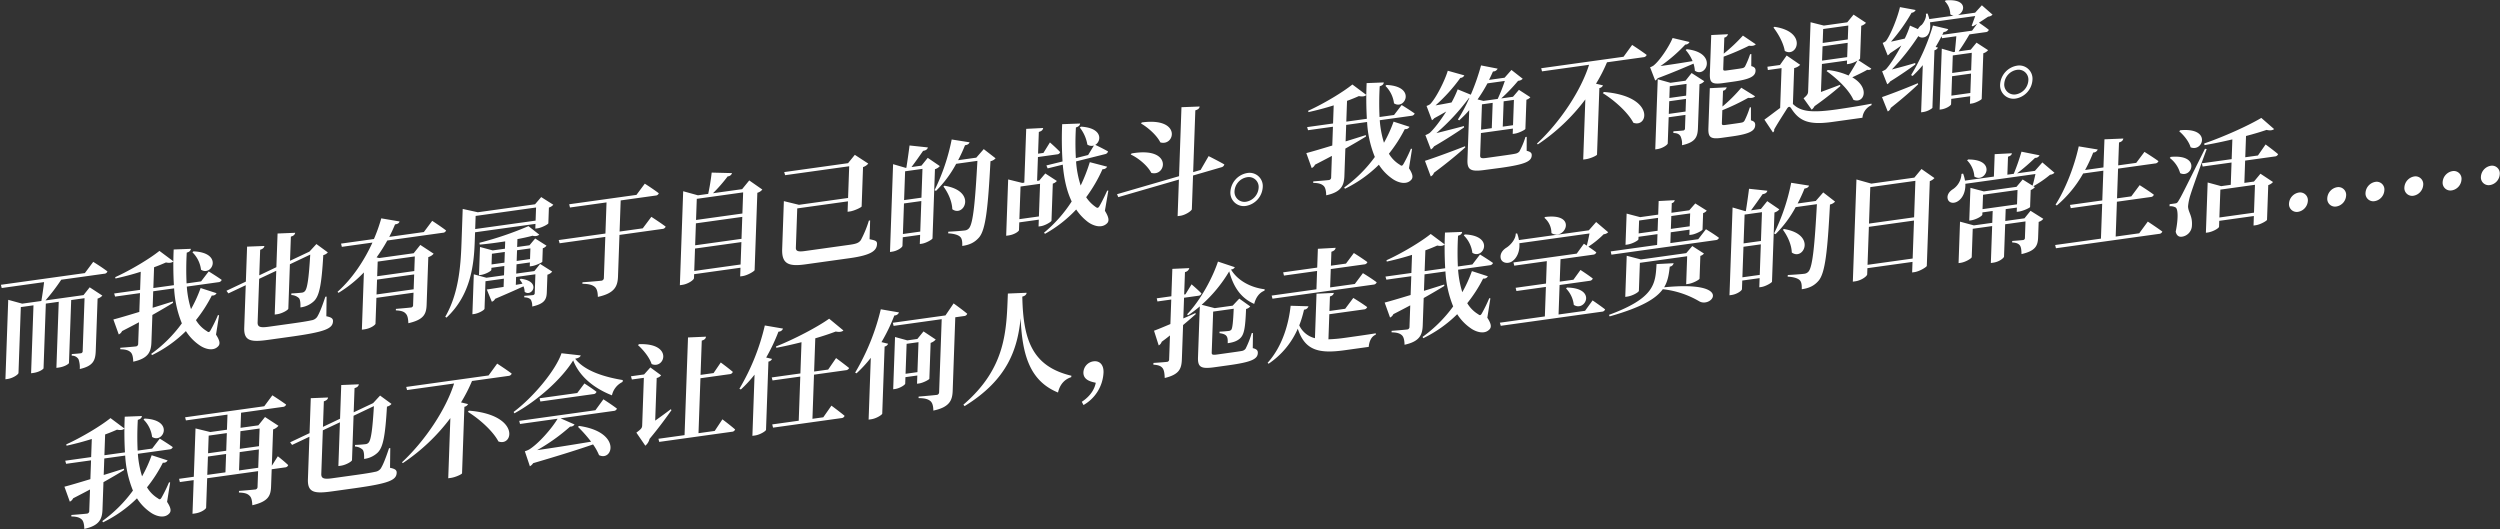 <svg id="SC" xmlns="http://www.w3.org/2000/svg" width="1223" height="259" viewBox="0 0 1223 259">
  <rect x="0" y="0" width="1223" height="259" fill="#333333" stroke="none"/>
  <defs>
    <style>
      .cls-1 {
        fill: #fff;
        fill-rule: evenodd;
      }
    </style>
  </defs>
  <g id="_21" data-name="21">
    <path id="而我也有属于自己的战斗_我绝不能退缩_" data-name="而我也有属于自己的战斗。我绝不能退缩。" class="cls-1" d="M41.513,133.591L0.448,139.318,0.837,140.9l20.728-2.891c-0.328,2.986-.9,6.628-1.327,9.231l-9.386,1.309-6.828-1.874L2.652,185.543l1.006-.14c2.682-.374,5.36-2.218,5.386-2.957l1.137-32.216,6.2-.865L15.209,182.6l1.062-.148c3.129-.436,5.017-1.943,5.029-2.284l1.117-31.649,6.313-.88-1.141,32.33,1.117-.156c3.129-.436,5.015-1.887,5.027-2.227l1.087-30.8,6.537-.912-0.911,25.8a1.035,1.035,0,0,1-1.042,1.163c-1.006.14-4.294,0.372-4.294,0.372l-0.028.8a3.654,3.654,0,0,1,3.33,1.741,12.135,12.135,0,0,1,.61,4.777c6.669-1.5,7.657-4.291,7.821-8.95l0.9-25.512a4.9,4.9,0,0,0,2.331-1.455l-6.195-4.055-3.026,3.814-18.6,2.595a96.355,96.355,0,0,0,7.7-10.12l21.007-2.93a1.669,1.669,0,0,0,1.6-1.127c-2.6-2.012-6.951-4.685-6.951-4.685ZM94.14,123.424a14.41,14.41,0,0,1,4.2,8.517c5.325,3.5,11.136-8.338-3.686-8.984Zm13.034,30.806-0.553-.093a69.753,69.753,0,0,1-3.6,7.4c-0.593,1.044-.986,1.155-1.8.476A15.641,15.641,0,0,1,95.86,156.6a68.7,68.7,0,0,0,7.764-12.051,2.187,2.187,0,0,0,2.318-1.115l-7.8-2.53a66.559,66.559,0,0,1-4.7,10.324,48.311,48.311,0,0,1-2.057-11.021l15.476-2.159a1.769,1.769,0,0,0,1.6-1.127c-2.44-1.752-6.359-4.145-6.359-4.145l-3.73,4.874-7.1.989a146.376,146.376,0,0,1,.087-15.051c1.459-.373,1.93-1.117,2.012-1.864l-8.406.324a173.558,173.558,0,0,0,.107,17.456l-10.057,1.4,0.359-10.171c2.139-.75,4.115-1.591,5.809-2.337,1.766,0.376,3,.148,3.634-0.563l-6.825-5.1c-4.636,3.757-14.065,9.425-21.636,12.856l0.144,0.658c4.035-.9,8.3-2,12.348-3.305l-0.313,8.864-12.683,1.768,0.447,1.521,12.18-1.7-0.325,9.2c-5.563,1.681-10.171,3.058-12.695,3.693l2.633,7.322a3.264,3.264,0,0,0,1.615-1.638c3-1.55,5.719-2.946,8.269-4.32L67.6,168.117a1.265,1.265,0,0,1-1.271,1.365c-1.341.187-7.473,0.646-7.473,0.646l-0.026.739c3,0.033,4.258.65,5.172,1.54,0.8,0.849,1.137,2.442,1.174,4.529,7.507-1.612,8.736-4.95,8.9-9.5l0.471-13.352c4.085-2.323,7.433-4.26,10.105-5.933l-0.088-.666c-3.372,1.036-6.691,2.12-9.894,3.076l0.285-8.068,10.224-1.426a52.532,52.532,0,0,0,3.788,17.112,65.957,65.957,0,0,1-14.982,14.924l0.367,0.627a62.306,62.306,0,0,0,16.593-11.756,23.883,23.883,0,0,0,6.541,6.833c2.547,1.85,6.943,3.329,9.38.445,0.872-1.083.7-2.643-1.195-5.544Zm52.6-9.145-0.615.086c-1.866,5.631-3.076,8.4-4.076,9.954a4.146,4.146,0,0,1-2.78,1.575c-1.794.42-5.148,0.944-9.338,1.528l-11.621,1.621c-4.135.577-5.4,0.074-5.315-2.2l0.75-21.25,8.367-3.937-0.756,21.42,1.173-.163c2.57-.359,5.468-2.12,5.49-2.745l0.766-21.7,9.951-4.723c-0.672,11.175-1.363,16.586-2.633,17.894a2.282,2.282,0,0,1-1.582.73c-1.006.14-3.514,0.32-5.016,0.36l-0.028.8a5.715,5.715,0,0,1,3.78,1.564c0.585,0.767.75,2.383,0.676,4.486a11.612,11.612,0,0,0,6.555-3.007c2.76-2.59,3.793-8.218,4.634-22.583a3.917,3.917,0,0,0,2.215-1.327l-5.583-4.084-3.41,3.7-9.5,4.491,0.417-11.819c1.517-.437,1.928-1.06,2.124-1.879l-8.63.356L135.2,130.7l-8.369,3.994,0.441-12.5c1.405-.422,1.986-1.125,2.068-1.871l-8.463.332-0.6,17.1-9.5,4.491,0.956,1.281,8.481-4.01-0.735,20.8c-0.236,6.7,3.419,7.1,11.911,5.915l10.839-1.512c16.873-2.353,20.543-3.939,20.671-7.576,0.047-1.307-.765-1.928-3.249-2.43Zm43.149-19.644-0.253,7.159-18.158,2.533,0.253-7.159Zm-18.726,18.612,0.257-7.272,18.158-2.533-0.257,7.273Zm23.15-30.537-16.929,2.361c1.074-2.072,2.036-4.128,2.828-6.1,1.509-.21,2.028-0.735,2.219-1.44l-8.952-1.522a79.614,79.614,0,0,1-3.582,10.112l-16.091,2.244,0.389,1.585,14.973-2.088c-3.916,8.575-9.62,17.4-17.084,24.094l0.483,0.5a61.517,61.517,0,0,0,12.417-9.987l-0.989,28.012,1.229-.171c3.3-.46,5.418-2.283,5.434-2.737l0.447-12.671,18.158-2.532-0.211,5.966a1.145,1.145,0,0,1-1.213,1.3c-1.285.179-7.195,0.664-7.195,0.664l-0.026.739c2.831,0.114,4.09.673,4.89,1.636,0.858,0.9,1.137,2.442,1.226,4.635,7.678-1.75,8.778-4.561,8.939-9.106l0.82-23.239a5.251,5.251,0,0,0,2.616-1.665l-6.52-4.293-3.257,4.073-16.873,2.353-1.267-.332a79.4,79.4,0,0,0,5.24-8.25l27.153-3.787a1.669,1.669,0,0,0,1.6-1.128c-2.543-1.963-6.783-4.707-6.783-4.707Zm54.893-12.009-0.227,6.42-29.555,4.123,0.226-6.421Zm-0.283,8.011-0.082,2.33,1.117-.156c2.068-.288,5.187-2.024,5.257-2.429l0.272-7.727a4.445,4.445,0,0,0,2.162-1.376l-5.928-3.753-3.016,3.53-27.991,3.9-7.392-1.626-0.594,16.818c-0.405,11.478-1.425,24.624-7.94,35.936l0.6,0.425c12.129-11.3,13.443-26.469,13.826-37.322l0.157-4.432ZM240.46,129.365l0.184-5.228,6.314-.88-0.185,5.227Zm19.013-7.854-0.185,5.228-6.537.911,0.185-5.227Zm4.735,7.595-2.792,3.5-8.883,1.239,0.16-4.546,6.537-.911-0.068,1.931,1.061-.148c1.9-.265,5.011-1.773,5.079-2.121l0.233-6.591a3.94,3.94,0,0,0,1.824-1.273l-5.547-3.523-2.786,3.329-6.034.841,0.136-3.863c2.742-.5,5.32-1.082,7.453-1.662a3.465,3.465,0,0,0,3.243-.509l-5.3-4.179a163.08,163.08,0,0,1-23.971,8.149l0.135,0.886c3.9-.319,8.261-0.926,12.453-1.568l-0.126,3.58-5.978.834-6.223-1.677-0.488,13.807,0.894-.124c2.4-.335,5.129-1.959,5.147-2.471l0.036-1.022,6.313-.881-0.16,4.546-8.605,1.2-6.167-1.685-0.69,19.546,0.838-.117c2.4-.335,5.075-2.008,5.095-2.576L237.5,137.58l9-1.255-0.142,4.034c-3.466.54-6.429,1.01-8.217,1.26l2.457,5.989A2.653,2.653,0,0,0,242.2,146.2c6.1-2.6,10.558-4.582,13.892-6.122a7.522,7.522,0,0,1,.572,2.691c3.518,2.732,8.41-5.131-1.886-6.409l-0.571.419a10.7,10.7,0,0,1,1.375,2.014l-3.245.565,0.137-3.863,9.442-1.317-0.321,9.091a0.992,0.992,0,0,1-.984,1.1c-0.95.133-4.126,0.349-4.126,0.349l-0.027.739c1.944,0.068,2.7.584,3.239,1.188a6.3,6.3,0,0,1,.661,3.3c6.108-1.361,7.019-3.523,7.141-6.989l0.3-8.58a4.368,4.368,0,0,0,2.333-1.512ZM314.439,111.7L303.1,113.279l0.538-15.228,17.1-2.384a1.684,1.684,0,0,0,1.541-1.12c-2.544-1.963-6.839-4.7-6.839-4.7l-4.086,5.489-32.908,4.59,0.389,1.585,17.879-2.493-0.538,15.228-22.851,3.187,0.445,1.578,22.348-3.117-0.706,20a1.358,1.358,0,0,1-1.385,1.437c-1.564.218-9.089,0.759-9.089,0.759l-0.026.738c3.556,0.07,5.036.655,6.115,1.579,1.024,0.931,1.411,2.574,1.442,4.831,8.347-1.786,9.694-5.31,9.861-10.026l0.716-20.284L323.99,112a1.8,1.8,0,0,0,1.653-1.135c-2.654-2-7-4.79-7-4.79Zm25.179,20.857,0.387-10.966,22.684-3.164L362.3,129.39Zm23.506-26.46-0.379,10.739L340.061,120l0.379-10.739Zm0.423-11.989-0.365,10.342L340.5,107.61l0.365-10.341Zm2.986-5.844-3.486,4.274L348.8,94.523a76.458,76.458,0,0,0,7.184-8.239,2.271,2.271,0,0,0,2.114-1.6l-9.943-.253a104.435,104.435,0,0,1-1.7,10.415l-5.028.7-7.213-1.991-1.623,45.966,1.118-.156c2.961-.413,5.757-2.442,5.787-3.3l0.068-1.931,22.683-3.164-0.15,4.261,1.117-.155c2.515-.351,5.811-2.394,5.941-2.921l1.336-37.841a4.794,4.794,0,0,0,2.446-1.585Zm59.133,19.57-0.615.086a52.57,52.57,0,0,1-3.892,9.476c-1.056,1.561-2.571,1.942-5.811,2.394L393.782,122.8c-3.129.436-4.51,0.176-4.446-1.642l0.678-19.205,24.807-3.46L414.64,103.6l1.118-.156c2.235-.311,5.687-2.037,5.757-2.442l0.68-19.262a5.445,5.445,0,0,0,2.562-1.714l-6.576-4.284-3.313,4.081L383.636,84.18l0.447,1.521,31.344-4.371-0.548,15.512-24.024,3.35-7.387-1.8-0.826,23.41c-0.255,7.216,3.029,8.68,11.242,7.535l21.9-3.055c10.672-1.488,13.142-3.755,13.255-6.937,0.052-1.477-.828-1.75-3.643-2.319Zm16.03,6.642,0.527-14.944,8.492-1.184-0.527,14.943Zm9.575-31.867-0.5,14.091-8.493,1.184,0.5-14.091Zm2.581-5.392-3.082,3.822-4.86.678c1.866-2.465,4.149-5.724,5.672-7.915,1.285-.179,2.081-0.686,2.339-1.683l-8.973-.954c-0.392,3.221-1.051,7.723-1.552,10.9l-0.336.047-6.163-1.8-1.516,42.956,1.005-.141c2.682-.374,5.079-2.121,5.1-2.86l0.148-4.2,8.493-1.184-0.159,4.489,0.95-.133c2.179-.3,5.19-2.137,5.262-2.6l1.2-33.865a4.974,4.974,0,0,0,2.388-1.52Zm27.393-4.273-3.651,4.184-8.883,1.239a72.012,72.012,0,0,0,3.371-7.311c1.285-.179,1.97-0.671,2.22-1.44l-8.736-1.382a99.667,99.667,0,0,1-8.381,24.8l0.711,0.353a55.522,55.522,0,0,0,9.863-13.249l10.392-1.449c-1.075,19.43-2.033,30.815-4.168,33.035a3.159,3.159,0,0,1-2.094,1.027c-1.452.2-5.3,0.456-7.971,0.6l-0.084.8c2.719,0.13,4.866.735,5.834,1.674,0.918,0.777,1.141,2.329,1.065,4.488,3.687-.514,6.177-1.766,8.265-4.206,3.191-3.781,4.34-14.288,5.54-37.24a4.562,4.562,0,0,0,2.5-1.422Zm-19.716,18.3c2.125,2.813,4.2,7.1,4.334,11.1,5.744,4.231,12.267-8.891-3.875-11.5Zm37.15,15.965,0.564-15.966,9.553-1.332-0.563,15.966Zm16.347-17.376a4.192,4.192,0,0,0,1.991-1.3l-5.652-3.678-2.957,3.466-1.062.148,0.411-11.648,9.387-1.309a1.553,1.553,0,0,0,1.484-1.112c-1.767-1.9-5-4.73-5-4.73l-3.184,5.137-2.626.366,0.376-10.625c1.516-.438,1.983-1.068,2.125-1.936l-8.3.422L501.089,89.34l-1.006.14-6.89-1.7-0.972,27.557,1.117-.155c3.185-.445,5.134-2.13,5.15-2.585l0.135-3.806,9.554-1.333-0.119,3.352,1.062-.148c2.179-.3,5.192-2.194,5.264-2.656ZM542.2,93.275l-0.555-.036c-1.148,2.591-2.823,5.935-3.769,7.536-0.592,1.044-1.039,1.107-1.851.485a17.345,17.345,0,0,1-4.669-4.777,72.393,72.393,0,0,0,7.99-13.723,2.3,2.3,0,0,0,2.267-1.221l-8.484-2.209a81.7,81.7,0,0,1-4.461,11.421,48.892,48.892,0,0,1-2.253-11.785L540.609,75.4a1.771,1.771,0,0,0,1.437-1.331c-2.071-1.181-5.186-2.726-6.225-3.2,3.125-1.906,3.573-8.3-7.024-8.915l-0.571.419a18.362,18.362,0,0,1,3.708,8.36,3.774,3.774,0,0,0,3.208.457l-2.832,4.635-6,1.516a132.706,132.706,0,0,1,.028-14.987c1.461-.43,1.988-1.182,2.07-1.928l-8.8.322a172.993,172.993,0,0,0,.191,18.236l-7.908,1.951,0.616,1.441,7.4-1.824c0.6,6.758,1.881,12.855,4.369,17.992a66.241,66.241,0,0,1-13.549,15.29l0.48,0.555a62.179,62.179,0,0,0,15.265-11.91,25.23,25.23,0,0,0,5.354,5.811c2.486,2.028,7.093,3.817,9.867.829,0.984-1.1.769-2.877-1.178-6ZM558.181,60.4c3.431,2.009,7.639,5.663,9.458,9.254,7.153,2.112,10.556-12.384-9.051-9.763Zm-5.039,15.177c3.829,1.784,8.2,5.414,10.079,9,7.376,2.081,10.579-13.066-9.672-9.507Zm34.2,7.555-3.651,1.075,1.067-30.228c1.516-.438,1.983-1.068,2.123-1.879l-8.907.338L576.785,86.19,546.452,95l0.616,1.441,29.658-8.6-0.631,17.9,1.341-.187c2.57-.359,5.591-2.476,5.617-3.215l0.582-16.478,13.818-4.019a1.916,1.916,0,0,0,1.5-1.4c-3-1.731-7.695-4.072-7.695-4.072Zm22.226,17.594a9.907,9.907,0,0,0,8.163-9.167,6.465,6.465,0,0,0-7.595-6.913,9.9,9.9,0,0,0-8.217,9.118A6.54,6.54,0,0,0,609.57,100.728Zm0.5-14.035a4.818,4.818,0,0,1,5.655,5.148,7.4,7.4,0,0,1-6.079,6.841,4.866,4.866,0,0,1-5.709-5.2A7.35,7.35,0,0,1,610.066,86.693Zm67.676-44.663a14.408,14.408,0,0,1,4.2,8.517c5.325,3.5,11.136-8.338-3.686-8.985Zm13.033,30.805-0.552-.093a69.807,69.807,0,0,1-3.6,7.4c-0.593,1.044-.986,1.155-1.8.477a15.648,15.648,0,0,1-5.369-5.414,68.64,68.64,0,0,0,7.764-12.051,2.188,2.188,0,0,0,2.319-1.115l-7.8-2.53a66.587,66.587,0,0,1-4.7,10.324,48.277,48.277,0,0,1-2.057-11.021l15.476-2.158a1.77,1.77,0,0,0,1.6-1.127c-2.44-1.752-6.359-4.145-6.359-4.145l-3.73,4.874-7.1.99a146.351,146.351,0,0,1,.086-15.052c1.459-.373,1.93-1.117,2.012-1.864l-8.407.324a173.789,173.789,0,0,0,.107,17.456l-10.057,1.4,0.359-10.171c2.139-.751,4.115-1.592,5.809-2.337,1.766,0.376,3,.147,3.634-0.563l-6.826-5.1c-4.635,3.756-14.064,9.425-21.635,12.855l0.143,0.658c4.035-.9,8.3-2.005,12.348-3.305l-0.313,8.864-12.683,1.769,0.447,1.521,12.18-1.7-0.325,9.2c-5.563,1.68-10.171,3.058-12.7,3.693l2.632,7.322a3.262,3.262,0,0,0,1.615-1.639c3-1.549,5.719-2.946,8.269-4.319L651.2,86.723a1.264,1.264,0,0,1-1.271,1.365c-1.341.187-7.472,0.646-7.472,0.646l-0.027.739c3,0.034,4.258.65,5.172,1.54,0.8,0.849,1.137,2.442,1.174,4.529,7.507-1.612,8.737-4.95,8.9-9.5l0.472-13.352c4.085-2.322,7.433-4.26,10.105-5.933l-0.087-.666c-3.373,1.036-6.691,2.121-9.894,3.076l0.285-8.068,10.224-1.426a52.541,52.541,0,0,0,3.788,17.112,65.955,65.955,0,0,1-14.981,14.924l0.367,0.627a62.3,62.3,0,0,0,16.593-11.756,23.88,23.88,0,0,0,6.541,6.834c2.548,1.85,6.944,3.329,9.38.445,0.873-1.083.705-2.643-1.194-5.544Zm9.151,13.48a3.017,3.017,0,0,0,1.564-1.8c7.137-5.292,12.124-9.55,15.339-12.429l-0.148-.545c-7.836,3.072-16.113,6.035-19.6,7.144Zm36.23-46.722a82.339,82.339,0,0,1-3.48,8.8l-6.984.974-2.865-.731a76.5,76.5,0,0,0,4.836-7.855Zm4.453,9.273-0.437,12.386-5.028.7,0.437-12.386Zm-15.643,2.182,5.252-.733L729.78,62.7l-5.252.732Zm21.9,15.886-0.615.086a38.458,38.458,0,0,1-2.974,7.087,3.289,3.289,0,0,1-1.928,1.06c-1.066.262-3.524,0.6-6.429,1.01l-7.71,1.075c-2.626.366-3.171,0.046-3.123-1.317l0.383-10.852L740.114,62.9l-0.092,2.614,1.061-.148c1.956-.273,5.071-1.895,5.141-2.3l0.5-14.262a4.371,4.371,0,0,0,1.934-1.231l-5.6-3.629-2.9,3.4-5.755.8a84.293,84.293,0,0,0,8.254-8.614,3.371,3.371,0,0,0,2.259-.994L739.4,34.222l-3.359,3.8-7.6,1.06c0.658-1.336,1.319-2.728,1.924-4.113a2.414,2.414,0,0,0,2.273-1.391L724.526,32a106.654,106.654,0,0,1-5.009,14.325l-6.412-2.611a52.118,52.118,0,0,1-3.006,6.412c-2.912.576-5.653,1.071-7.834,1.432A81.685,81.685,0,0,0,714.415,38.1a2.15,2.15,0,0,0,1.933-1.231l-8.092-2.264c-1.328,4.539-5.582,13.217-8.639,16.357a6.859,6.859,0,0,1-1.754.867l2.644,6.981a3.525,3.525,0,0,0,1.09-.944c2.1-1.141,4.083-2.266,5.9-3.31-2.707,4.222-5.744,8.377-8.155,10.523A10.74,10.74,0,0,1,697.3,66.1l2.7,7.03a4.493,4.493,0,0,0,1.5-1.509c6.469-3.729,11.821-7.3,14.727-9.291l-0.088-.666c-4.882,1.3-9.763,2.549-13.465,3.461a106.488,106.488,0,0,0,15.952-17.208l0.166,0.033a74.192,74.192,0,0,1-5.6,10.505l0.652,0.418a54.413,54.413,0,0,0,4.9-4.981l-0.861,24.375c-0.176,5,1.8,5.8,8.446,4.872L734.21,82.1c12.18-1.7,15.014-3.225,15.116-6.122,0.04-1.136-.55-1.732-2.48-2.2ZM803.905,28a1.8,1.8,0,0,0,1.652-1.135c-2.653-2-7.11-4.888-7.11-4.888l-4.207,5.788L753.957,33.38l0.391,1.529,23.018-3.21c-3.885,12.415-13.934,27.782-25.489,38.553l0.431,0.392a94.714,94.714,0,0,0,23.238-22.012l-1.039,29.432,1.229-.171c2.458-.343,5.457-1.835,5.527-2.241l1.149-32.557a2.374,2.374,0,0,0,1.771-1.321l-3.418-.824a76.851,76.851,0,0,0,5.373-10.474ZM784.1,45.572c5.387,3.319,12.13,9.164,14.944,14.482,7.355,2.706,10.69-13.025-14.423-15.063Zm32.268,10.143,0.219-6.193,8.213-1.146-0.219,6.193Zm8.69-14.668-0.2,5.739-8.213,1.145,0.2-5.739Zm-0.5-1.57-7.375,1.029-6.221-1.733-1.212,34.319,0.95-.132c2.626-.366,5.134-2.13,5.159-2.811l0.451-12.784,8.213-1.146L824.3,62.695a1.009,1.009,0,0,1-1.042,1.163c-1.061.148-4.627,0.363-4.627,0.363l-0.03.852c2.057,0,2.923.666,3.5,1.547a8.8,8.8,0,0,1,.733,4.421c6.667-1.439,7.651-4.12,7.8-8.5L831.4,41.181a4.517,4.517,0,0,0,2.33-1.456l-6.2-4Zm0.084-14.995a19.15,19.15,0,0,1,3.367,5.411c-5.928,1-11.573,1.84-15.707,2.417a75.547,75.547,0,0,0,12.157-10.516,2.148,2.148,0,0,0,2.046-1.247l-8.271-1.956c-1.465,3.71-6.055,10.909-9.372,13.52a7.107,7.107,0,0,1-1.64.794l2.5,6.493a3.469,3.469,0,0,0,1.207-1.13c7.267-2.71,13.477-5.385,17.542-7.139a14.83,14.83,0,0,1,.656,3.47c5.481,3.815,11.431-8.831-3.965-10.529Zm23.193,15.48c8.325-1.161,10.879-2.648,10.974-5.319,0.042-1.193-.435-1.862-2.087-2.31l0.041-5.886-0.615.086a42.112,42.112,0,0,1-2.491,6,1.953,1.953,0,0,1-1.363.812c-0.672.15-2.013,0.337-3.522,0.548l-4.078.569c-1.509.21-1.724,0.014-1.694-.838l0.208-5.909a123.4,123.4,0,0,0,12.42-5.351c1.66,0.221,2.67-.033,3.305-0.687l-6.3-4.267a79.1,79.1,0,0,1-9.374,8.827l0.277-7.841a2.233,2.233,0,0,0,1.782-1.662l-8.187.407-0.665,18.864c-0.155,4.375.92,5.412,6.34,4.657Zm8.732,12.521-0.559.078a42.035,42.035,0,0,1-2.621,6.528,1.867,1.867,0,0,1-1.365.869c-0.673.15-2.125,0.353-3.69,0.571l-4.246.592c-1.508.21-1.778-.035-1.75-0.83l0.225-6.364a109.639,109.639,0,0,0,12.668-6.064c1.771,0.205,2.783-.105,3.362-0.752l-6.746-4.2a73.843,73.843,0,0,1-9.22,9.2l0.273-7.727a2.1,2.1,0,0,0,1.782-1.662l-8.243.415-0.69,19.546c-0.156,4.432.973,5.518,6.5,4.747l5.14-.717c8.6-1.2,11.161-2.744,11.257-5.471,0.042-1.193-.379-1.87-2.085-2.367ZM891.894,14.2l12.291-1.714L903.944,19.3l-12.291,1.714Zm-0.546,15.455,0.247-6.989,12.291-1.714-0.246,6.989Zm8.811,11.832c-3.213,1.24-6.479,2.43-9.353,3.51L891.29,31.3l12.291-1.714-0.064,1.818,1.062-.148a12.223,12.223,0,0,0,4.059-1.584c-1.07,1.959-2.787,4.912-4.316,7.273a35.3,35.3,0,0,0-10.189-2.706l-0.575.532c4.718,3.356,10.859,8.945,13.125,14.057,5.151,2.108,8.379-5.861-.557-11,2.544-1.2,5.6-2.646,7.3-3.676,1.218,0.169,1.726-.071,2.022-0.565l-6.358-4.145a2.542,2.542,0,0,0,.86-0.742l0.567-16.08a4.9,4.9,0,0,0,2.331-1.456l-6.085-4.014-3.079,3.765-11.454,1.6-6.5-1.637-1.192,33.751c-0.046,1.307-.343,1.857-2.235,3.478l3.973,5.552a5.235,5.235,0,0,0,1.395-1.721c5.644-3.953,10.226-7.759,12.635-9.847Zm-32.59-28.021c2.286,2.96,4.853,7.408,5.544,11.439,5.934,3.583,11.394-9.335-5.032-11.793Zm10.14,19.844a5.938,5.938,0,0,0,2.948-1.6l-6.622-4.561-3.277,4.641-6.146.857,0.221,1.609,6.705-.935L870.85,52.81c-2.453,1.756-5.484,4.157-7.707,5.711l4.171,6.26a1.352,1.352,0,0,0,.607-1.442c1.958-3.5,5.011-8.106,6.251-10.144,0.7-1.059,1.269-1.308,2.011-.281,4.055,6.389,8.656,8.348,20.222,6.735L911.1,57.6a7.538,7.538,0,0,1,4.442-6.16l0.026-.739c-6.046,1.183-11.02,1.933-17,2.823-11.621,1.621-17.45,1.359-21.478-2.659Zm45.777,21.207a2.591,2.591,0,0,0,1.451-1.729c6.234-4.94,10.6-8.828,13.416-11.54l-0.147-.545c-7,2.955-14.38,5.737-17.531,6.8Zm41.1-28.687-0.3,8.58L955.005,35.7l0.3-8.58Zm-9.969,20.953,0.335-9.489L964.224,36l-0.335,9.489Zm16.831-31.069a1.649,1.649,0,0,0,1.484-1.112c-1.566-1.308-3.956-2.9-4.824-3.511,1.649-1.021,3.3-2.157,4.5-2.945a3.3,3.3,0,0,0,2.147-.978l-5.231-4.585-3.3,3.626-8.38,1.169c3.5-1.563,4.788-8.074-5.973-7.2l-0.459.4A9.147,9.147,0,0,1,954.073,7a3.987,3.987,0,0,0,1.644.675l-11.9,1.66a20.737,20.737,0,0,0-.849-2.708l-0.838.117c0.44,1.691-.987,4.321-2.026,5.428a5.51,5.51,0,0,0-1.853,2.068l-3.886-1.719a42.782,42.782,0,0,1-2.559,6.35c-2.411.562-4.821,1.125-6.725,1.5A84.887,84.887,0,0,0,935.141,6.245a2.374,2.374,0,0,0,1.994-1.352l-7.678-1.417c-0.993,4.492-4.362,13.33-6.869,16.619a6.03,6.03,0,0,1-1.588.9l2.453,6.1a3.858,3.858,0,0,0,1.205-1.073c1.992-1.3,3.871-2.575,5.47-3.759-2.383,4.516-5.271,9.159-7.527,11.623a8.314,8.314,0,0,1-1.869,1l2.5,6.323a3.607,3.607,0,0,0,1.381-1.323c5.286-3.281,9.9-6.526,12.358-8.339l-0.03-.731c-4.1,1.251-8.31,2.346-11.453,3.18a110.009,110.009,0,0,0,12.974-16.34c1.127,1.143,3.306.839,4.4-.331,1.158-1.292,1.681-3.514,1.282-6.4l22.125-3.086c-0.557,1.6-1.294,3.573-1.727,4.821l0.549,0.206c0.623-.313,1.361-0.755,2.1-1.2l-2.453,3.339L950.16,17.041l0.661-1.393a2.563,2.563,0,0,0,2.273-1.391l-7.5-1.781a102.544,102.544,0,0,1-10.7,24.277l0.764,0.4a59.163,59.163,0,0,0,4.968-5.272l-0.815,23.069,1.006-.14a9.529,9.529,0,0,0,4.518-1.987l1-28.239a2.45,2.45,0,0,0,1.714-1.313l-1.157-.291c1-1.667,2.012-3.447,2.91-5.268l0.243,0.984,6.984-.974c-0.2,2.459-.472,5.494-0.716,7.676l-0.67.093-5.723-1.69-1.053,29.83,0.838-.117c2.4-.335,4.738-1.9,4.76-2.53l0.092-2.614,9.275-1.294L963.7,50.772l0.95-.133c1.9-.265,4.735-1.848,4.8-2.253l0.788-22.33a4.7,4.7,0,0,0,2.333-1.513l-5.652-3.678-2.846,3.45-5.922.826c1.694-2.328,3.7-5.548,5.3-8.315Zm14.672,32.5a9.9,9.9,0,0,0,8.162-9.167,6.465,6.465,0,0,0-7.6-6.913,9.9,9.9,0,0,0-8.216,9.118A6.539,6.539,0,0,0,986.117,48.211Zm0.5-14.034a4.819,4.819,0,0,1,5.656,5.148,7.4,7.4,0,0,1-6.079,6.841,4.868,4.868,0,0,1-5.71-5.2A7.352,7.352,0,0,1,986.612,34.177Z"/>
    <path id="我再也不会让任何人_抢走我宝贵的日常生活_" data-name="我再也不会让任何人，抢走我宝贵的日常生活……" class="cls-1" d="M70.205,205.225a14.411,14.411,0,0,1,4.2,8.517c5.325,3.5,11.135-8.338-3.686-8.984Zm13.034,30.806-0.553-.093a69.716,69.716,0,0,1-3.6,7.4c-0.593,1.044-.986,1.155-1.8.476a15.641,15.641,0,0,1-5.369-5.414,68.7,68.7,0,0,0,7.764-12.051,2.188,2.188,0,0,0,2.319-1.115L74.2,222.7a66.568,66.568,0,0,1-4.7,10.324,48.316,48.316,0,0,1-2.057-11.021l15.476-2.159a1.767,1.767,0,0,0,1.6-1.127c-2.44-1.751-6.358-4.145-6.358-4.145l-3.73,4.874-7.1.989a146.375,146.375,0,0,1,.087-15.051c1.459-.373,1.93-1.117,2.012-1.864l-8.406.324a173.589,173.589,0,0,0,.107,17.456l-10.057,1.4,0.359-10.171c2.139-.75,4.115-1.591,5.809-2.336,1.766,0.375,3,.147,3.634-0.564l-6.825-5.1c-4.636,3.757-14.065,9.425-21.636,12.856l0.144,0.658c4.035-.9,8.3-2,12.348-3.3l-0.313,8.864L31.911,225.38l0.447,1.52,12.18-1.7-0.325,9.2c-5.563,1.681-10.171,3.059-12.695,3.693l2.633,7.322a3.263,3.263,0,0,0,1.614-1.638c3-1.55,5.719-2.946,8.27-4.32l-0.369,10.455a1.265,1.265,0,0,1-1.271,1.365c-1.341.187-7.473,0.646-7.473,0.646l-0.026.739c3,0.033,4.258.65,5.172,1.54,0.8,0.849,1.137,2.442,1.174,4.529,7.507-1.612,8.737-4.95,8.9-9.5l0.471-13.352c4.085-2.323,7.433-4.26,10.105-5.933l-0.088-.666c-3.372,1.036-6.691,2.121-9.893,3.076l0.285-8.068,10.224-1.426a52.527,52.527,0,0,0,3.788,17.112,65.957,65.957,0,0,1-14.982,14.924l0.367,0.627A62.307,62.307,0,0,0,67.01,243.779a23.883,23.883,0,0,0,6.541,6.833c2.548,1.85,6.943,3.329,9.38.445,0.872-1.083.7-2.643-1.194-5.544Zm33.7-5.887,0.316-8.977,9.387-1.309-0.317,8.977Zm-15.216-6.811,8.884-1.239-0.317,8.977L101.4,232.31Zm9.245-11.466-0.3,8.636-8.883,1.239,0.3-8.637ZM127,209.63l-0.3,8.637-9.386,1.309,0.3-8.637Zm5.972,18.221,0.628-17.784a5.557,5.557,0,0,0,2.62-1.779L129.644,204l-3.258,4.073-8.715,1.215,0.26-7.386,20.449-2.852a1.77,1.77,0,0,0,1.6-1.127c-2.6-1.9-6.734-4.545-6.734-4.545l-3.97,5.359-38.718,5.4,0.391,1.529,20.337-2.837-0.261,7.387-8.157,1.137-7.221-1.763L94.81,233.23,87.6,234.235l0.389,1.585,6.76-.942L94.17,251.355l1.173-.164c3.352-.467,5.474-2.29,5.492-2.8l0.509-14.432,24.919-3.475-0.269,7.614a1.286,1.286,0,0,1-1.383,1.38c-1.285.179-7.7,0.677-7.7,0.677l-0.028.8c3.055,0.083,4.313.642,5.225,1.589,0.97,0.883,1.193,2.435,1.338,4.619,7.848-1.829,9-4.648,9.164-9.193l0.3-8.41,6.537-.911a1.683,1.683,0,0,0,1.541-1.12c-1.828-1.78-5.074-4.324-5.074-4.324Zm57.95-8.648-0.615.086c-1.867,5.632-3.076,8.4-4.076,9.954a4.142,4.142,0,0,1-2.78,1.575c-1.794.42-5.148,0.944-9.338,1.529l-11.621,1.621c-4.135.576-5.4,0.074-5.316-2.2l0.75-21.251,8.368-3.937L165.536,228l1.174-.164c2.57-.358,5.467-2.119,5.489-2.744l0.767-21.7,9.951-4.724c-0.672,11.176-1.364,16.587-2.633,17.9a2.286,2.286,0,0,1-1.582.729c-1.006.14-3.514,0.321-5.017,0.36l-0.028.8a5.716,5.716,0,0,1,3.781,1.565c0.585,0.766.75,2.383,0.676,4.485a11.621,11.621,0,0,0,6.555-3.006c2.76-2.59,3.793-8.218,4.633-22.584a3.909,3.909,0,0,0,2.215-1.326l-5.582-4.084-3.411,3.7-9.5,4.491,0.417-11.818c1.517-.438,1.928-1.06,2.123-1.879l-8.63.355-0.581,16.478-8.369,3.994,0.441-12.5c1.405-.422,1.985-1.125,2.067-1.872l-8.462.332-0.6,17.1-9.5,4.491,0.955,1.28,8.481-4.01-0.734,20.8c-0.237,6.705,3.419,7.1,11.911,5.915l10.839-1.512c16.873-2.353,20.543-3.939,20.671-7.575,0.046-1.307-.766-1.929-3.25-2.43ZM248.677,183.9a1.8,1.8,0,0,0,1.652-1.135c-2.653-2-7.11-4.888-7.11-4.888l-4.207,5.788-40.283,5.618,0.391,1.529,23.018-3.21c-3.885,12.415-13.934,27.782-25.489,38.552l0.431,0.393a94.74,94.74,0,0,0,23.238-22.012l-1.039,29.432,1.229-.171c2.458-.343,5.457-1.836,5.527-2.241l1.149-32.558a2.373,2.373,0,0,0,1.771-1.321l-3.418-.824a76.8,76.8,0,0,0,5.373-10.474Zm-19.8,17.575c5.387,3.32,12.13,9.164,14.944,14.482,7.355,2.706,10.69-13.025-14.423-15.063Zm62.392-.786L254,205.882l0.391,1.529,18.381-2.564c-2.662,4.556-9.27,12.2-13.93,15.06a12.085,12.085,0,0,1-2.087.857l2.465,7.345a4.79,4.79,0,0,0,1.61-1.525c12.135-3.558,22.309-6.729,29.29-9.173a25.858,25.858,0,0,1,2.928,5.246c6.777,3.295,11.184-11.285-9.781-14.3l-0.517.468a67.632,67.632,0,0,1,6.416,7.247c-10.29,1.718-20.018,3.244-26.387,4.132a93.126,93.126,0,0,0,16.14-11.523,2.265,2.265,0,0,0,2.149-1.035l-6.843-3,25.98-3.624a1.714,1.714,0,0,0,1.6-1.127c-2.489-1.914-6.621-4.561-6.621-4.561Zm-8.876-8.43-18.437,2.571,0.389,1.586,25.868-3.608a1.669,1.669,0,0,0,1.6-1.127c-2.272-1.776-5.915-4.094-5.915-4.094Zm-7.708-19.449c-2.853,8.37-13.768,21.483-23.419,28.709l0.365,0.684c11-6,22.99-16.55,28.768-25.893,3.265,8.308,10.686,13.832,18.966,17.087a9.521,9.521,0,0,1,5.179-6.546l0.144-.924c-8.567-1.406-18.53-4.257-23.315-10.431,1.736-.355,2.476-0.854,2.726-1.624Zm37.408-3.973c2.534,2.247,5.574,5.894,6.679,9.245,6.407,2.782,10.817-10.328-6.162-9.713Zm16.073,31.342c-2.57,1.942-5.252,3.9-7.647,5.59l0.736-20.853a3.661,3.661,0,0,0,2.159-1.318l-5.257-3.847-3.067,3.424-6.425.9,0.444,1.577,5.867-.818-0.823,23.3c-0.042,1.193-.451,1.759-2.848,3.507l4.389,6.4a6.194,6.194,0,0,0,2.064-3.341c4.933-5.89,8.735-11.226,10.725-14.048Zm21.474,10.631-7.934,1.107,0.949-26.875L356.9,183.05a1.714,1.714,0,0,0,1.6-1.127c-2.158-1.847-5.9-4.6-5.9-4.6l-3.519,5.183-6.369.889,0.592-16.762c1.516-.438,1.927-1.06,2.069-1.928l-8.8.379-1.687,47.785L322.1,214.648l0.39,1.529,35.534-4.956a1.718,1.718,0,0,0,1.6-1.128c-2.265-2-6.219-4.956-6.219-4.956Zm24.512-51.59a109.169,109.169,0,0,1-12.435,30.965l0.711,0.354a59.371,59.371,0,0,0,6.7-7.268l-1.057,29.944,1.23-.172c2.57-.358,5.3-2.153,5.433-2.737l1.18-33.409a2.377,2.377,0,0,0,1.77-1.321l-2.867-.675a91.319,91.319,0,0,0,6.006-12.654,2.321,2.321,0,0,0,2.221-1.5Zm39.589,21.9a1.9,1.9,0,0,0,1.651-1.078c-2.432-1.979-6.388-4.876-6.388-4.876l-3.868,5.628-6.872.958,0.573-16.25c3.764-1.09,7.2-2.247,10.013-3.319,1.766,0.376,3.109.132,3.744-.522l-6.969-5.756c-5.7,4.075-16.976,10-26,13.577l0.144,0.658c3.973-.723,8.233-1.713,12.328-2.737l-0.54,15.285-14.023,1.955,0.392,1.472,13.577-1.893-0.762,21.591-12.962,1.808,0.389,1.585,33.41-4.66a1.718,1.718,0,0,0,1.6-1.127c-2.43-2.036-6.44-4.982-6.44-4.982l-3.982,5.7-5.308.74,0.762-21.591ZM430.885,151.3a110.87,110.87,0,0,1-12.547,30.98l0.655,0.361a60.609,60.609,0,0,0,7-7.59l-1.067,30.227,1.229-.171c2.57-.358,5.3-2.153,5.434-2.737l1.159-32.841a2.3,2.3,0,0,0,1.716-1.37l-3.252-.791a86.062,86.062,0,0,0,6.3-13.034,2.409,2.409,0,0,0,2.277-1.5ZM443,182.859l0.517-14.66,5.811-.81-0.518,14.659Zm12.264-15.11a5.9,5.9,0,0,0,2.5-1.65l-5.975-3.973-3.022,3.7-4.916.686-6-1.651-0.9,25.569,0.894-.125c2.4-.335,4.965-2.049,4.985-2.618l0.112-3.181,5.811-.811-0.142,4.034,0.949-.132c2.068-.288,4.959-1.879,5.085-2.292Zm7.257-13.451-25.756,3.592,0.391,1.528,23.521-3.28-1.261,35.739a1.3,1.3,0,0,1-1.381,1.324c-1.565.218-8.646,0.81-8.646,0.81l-0.026.738c3.39,0.036,4.814.629,5.84,1.5,0.969,0.882,1.36,2.411,1.394,4.611,8.065-1.69,9.3-5.141,9.459-9.687l1.27-35.966,4.246-.593a1.714,1.714,0,0,0,1.6-1.127c-2.429-2.036-6.659-5.064-6.659-5.064Zm30.53-10.7c-0.694,18.077-.783,36.351-21.767,54.374l0.586,0.71c21.369-13.158,25.905-28.264,27.426-43.007,0.757,17.93,4.476,30.7,18.287,36.348,0.856-3.794,3.062-6.42,6.436-7.512l0.136-.7c-18.855-4.494-23.64-17-24.041-38.712,1.459-.373,1.982-1.011,2.124-1.879Zm37,54.546a19.335,19.335,0,0,0,9.79-15.9c0.138-3.921-2.017-5.882-4.922-5.477a5.7,5.7,0,0,0-4.913,5.322c-0.135,3.807,3.616,4.64,6.045,5.15-0.484,2.668-2.224,6.3-6.834,9.321Zm54.762-45.011c-1.922.89-3.955,1.8-5.931,2.637l0.357-10.114,6.984-.974a1.684,1.684,0,0,0,1.541-1.119c-1.716-1.8-4.846-4.47-4.846-4.47l-3.008,4.886-0.615.086,0.387-10.966a2.636,2.636,0,0,0,2.126-1.936l-8.3.366-0.473,13.409-7.152,1,0.335,1.537,6.761-.943-0.424,11.989c-3.556,1.513-6.433,2.706-8.009,3.265l2.3,7.2a3.15,3.15,0,0,0,1.453-1.786c1.427-1.047,2.8-2.086,4.057-3.11l-0.413,11.705a1.151,1.151,0,0,1-1.212,1.243c-1.229.171-6.467,0.506-6.467,0.506l-0.03.852c2.5,0.161,3.7.671,4.5,1.691,0.744,0.97.966,2.579,1.053,4.829,7.233-1.744,8.224-4.6,8.388-9.255l0.588-16.648c2.52-2.1,4.528-3.855,6.192-5.331ZM618.7,141.507c-6.81-.8-13.3-4.251-16.5-9.685a2.072,2.072,0,0,0,1.874-1.109l-8.242-2.752c-2.55,7.649-8.157,18.439-15.088,25.794l0.427,0.506a57.411,57.411,0,0,0,5.769-4.367l-0.88,24.944c-0.173,4.886,1.577,5.717,8.058,4.813l7.1-.99c11.118-1.551,14.006-3.027,14.11-5.982,0.042-1.193-.489-1.911-2.474-2.369l0.1-7.42-0.614.086a45.607,45.607,0,0,1-2.993,7.6,2.792,2.792,0,0,1-1.818,1.1c-1.007.2-3.075,0.486-5.477,0.821l-6.649.927c-2.235.312-2.671,0.09-2.633-.99l0.706-20,10.056-1.4c-0.286,6.542-.616,9.585-1.2,10.288a1.953,1.953,0,0,1-1.355.585c-0.838.117-3.124,0.322-4.347,0.323l-0.082.747c1.6,0.228,2.759.576,3.346,1.286,0.7,0.751.763,1.985,0.7,3.633,2.738-.382,4.54-1.029,5.975-2.3,2.123-1.879,2.63-5.229,3.011-14.442a3.792,3.792,0,0,0,2.046-1.246l-5.369-3.831-3.235,3.447-8.772,1.224-6.391-1.653a68.789,68.789,0,0,0,13.476-16.354c2.161,8.067,5.983,13.188,12.224,15.936,0.841-3.34,2.643-5.57,5.01-6.466Zm3.4,3.088,0.39,1.529,49.334-6.881a1.806,1.806,0,0,0,1.653-1.135c-2.49-1.914-6.736-4.488-6.736-4.488l-3.967,5.3L650.7,140.6l0.316-8.977,16.315-2.275a1.717,1.717,0,0,0,1.6-1.128c-2.492-1.857-6.626-4.447-6.626-4.447l-3.851,5.174-7.375,1.028,0.24-6.818c1.463-.487,1.93-1.117,2.07-1.928l-8.69.477-0.325,9.2-16.649,2.322,0.388,1.586,16.2-2.26-0.317,8.977Zm28.2,9.128,16.873-2.353a1.8,1.8,0,0,0,1.652-1.135c-2.545-1.907-6.791-4.481-6.791-4.481l-3.968,5.3-7.71,1.075,0.251-7.1c1.349-.415,1.758-0.981,1.9-1.735l-8.464.389-0.769,21.762a11.435,11.435,0,0,1-7.673-6.28,52.425,52.425,0,0,0,2.328-7.675,2.334,2.334,0,0,0,2.172-1.66l-8.72-.254c-0.913,8.552-3.864,19.706-11.271,27.92l0.485,0.441a39.725,39.725,0,0,0,14.282-17.145c3.462,10.6,10.184,12.319,22.866,10.55l11.845-1.652c0.206-2.686,1.294-5.156,3.435-5.963l0.024-.682c-3.635.62-11.457,1.711-14.865,2.186a74.4,74.4,0,0,1-8.311.764Zm65.777-38.574a14.405,14.405,0,0,1,4.2,8.516c5.325,3.5,11.136-8.338-3.686-8.984ZM729.1,145.954l-0.552-.093a69.753,69.753,0,0,1-3.6,7.4c-0.593,1.044-.986,1.155-1.8.476a15.643,15.643,0,0,1-5.369-5.414,68.649,68.649,0,0,0,7.764-12.051,2.188,2.188,0,0,0,2.319-1.115l-7.805-2.53a66.588,66.588,0,0,1-4.7,10.324,48.279,48.279,0,0,1-2.057-11.021l15.476-2.158a1.768,1.768,0,0,0,1.6-1.128c-2.44-1.751-6.358-4.145-6.358-4.145l-3.73,4.874-7.1.989a146.635,146.635,0,0,1,.087-15.051c1.459-.373,1.93-1.117,2.012-1.864l-8.407.325a173.773,173.773,0,0,0,.107,17.455l-10.057,1.4,0.359-10.171c2.139-.75,4.115-1.591,5.809-2.336,1.766,0.375,3,.147,3.633-0.564l-6.825-5.1c-4.635,3.757-14.064,9.425-21.635,12.856l0.143,0.658c4.035-.9,8.3-2,12.348-3.3l-0.313,8.864L677.772,135.3l0.447,1.52,12.18-1.7-0.325,9.2c-5.563,1.681-10.171,3.059-12.695,3.693l2.632,7.323a3.268,3.268,0,0,0,1.615-1.639c3-1.549,5.719-2.946,8.269-4.32l-0.369,10.455a1.265,1.265,0,0,1-1.271,1.365c-1.341.187-7.473,0.646-7.473,0.646l-0.026.739c3,0.034,4.258.65,5.172,1.54,0.8,0.849,1.137,2.442,1.174,4.529,7.507-1.612,8.737-4.95,8.9-9.5l0.472-13.352c4.085-2.322,7.433-4.259,10.105-5.933l-0.088-.666c-3.372,1.036-6.69,2.121-9.893,3.076l0.285-8.068,10.224-1.426a52.539,52.539,0,0,0,3.788,17.112,65.944,65.944,0,0,1-14.982,14.924l0.367,0.627A62.3,62.3,0,0,0,712.871,153.7a23.882,23.882,0,0,0,6.541,6.833c2.548,1.85,6.943,3.329,9.38.445,0.872-1.083.7-2.643-1.194-5.544Zm26.4-39.414a9.683,9.683,0,0,1,3.46,7.489c6.418,4.024,13.3-9.94-3.057-7.885Zm19.909,45.508-12.962,1.807,0.509-14.432,14.638-2.041a1.77,1.77,0,0,0,1.6-1.127c-2.273-1.775-6.024-4.192-6.024-4.192l-3.448,4.778-6.705.935L763.4,126.81l15.923-2.221a1.769,1.769,0,0,0,1.6-1.127c-1.135-.916-2.655-1.948-3.9-2.792a45.808,45.808,0,0,0,7.5-6.077,3.406,3.406,0,0,0,2.2-.986l-5.883-5-3.59,4.063-34.193,4.768a15.562,15.562,0,0,0-.886-3.268l-0.67.093c0.015,2.712-2.475,5.547-4.467,6.842-1.932,1.174-3.389,3.074-2.858,5.374,0.694,2.391,3.8,2.694,5.738,1.236,2.111-1.539,3.666-4.639,3.366-8.725l34.3-4.784c-0.345,1.914-.872,4.249-1.322,5.951l-1.412-.933-3.507,4.842-30.952,4.317,0.389,1.585,15.923-2.22-0.387,10.966-14.862,2.072,0.389,1.586,14.415-2.01-0.51,14.432-22.013,3.07,0.447,1.52,49.445-6.9a1.716,1.716,0,0,0,1.6-1.127c-2.326-1.824-6.127-4.4-6.127-4.4Zm-9.289-10.917a13.573,13.573,0,0,1,3.776,8.01c5.487,3.645,11.632-8.237-3.315-8.47Zm44.261-11.94c-0.562,9.633-.807,16.565-23.282,24.845l0.363,0.741c15.613-4.439,22.6-8.636,25.988-13.293a44.854,44.854,0,0,1,17.859,5.934c6.159,3.494,17.1-10.244-17.214-6.872,1.89-3.147,2.341-6.489,2.747-10.108a2.146,2.146,0,0,0,1.894-1.678Zm15.614,9.695c2.179-.3,5.354-2.047,5.428-2.566l0.393-11.137a3.64,3.64,0,0,0,1.764-1.15l-5.708-3.671-2.958,3.466-22.18,3.093-6.942-1.8-0.71,20.114,0.894-.125c2.738-.381,5.749-2.215,5.771-2.84l0.484-13.693,23.13-3.226-0.483,13.693Zm-24.368-24.7,0.222-6.307,9.275-1.294-0.223,6.307Zm25.2-9.79L826.6,110.7l-9.219,1.285,0.223-6.306Zm3.946,12.623-13.633,1.9,0.187-5.284,9.219-1.286-0.093,2.614,1.118-.156c2.067-.288,5.242-2.031,5.314-2.494l0.285-8.068a3.544,3.544,0,0,0,1.766-1.207l-5.6-3.516-2.954,3.352-8.716,1.216,0.166-4.716a1.756,1.756,0,0,0,1.441-1.445l-7.853.417-0.235,6.647-8.828,1.232-6.61-1.736L795.2,119.774l0.838-.117c2.57-.359,5.465-2.063,5.483-2.574l0.044-1.25,9.275-1.294-0.186,5.284-22.684,3.164,0.333,1.593,51.066-7.122a1.733,1.733,0,0,0,1.54-1.119c-2.382-1.817-6.356-4.2-6.356-4.2Zm21.605,18.641,0.528-14.943,8.492-1.184-0.528,14.943Zm9.575-31.866-0.5,14.091-8.492,1.184,0.5-14.091Zm2.581-5.392-3.081,3.822-4.861.678c1.866-2.465,4.15-5.724,5.672-7.915,1.285-.179,2.082-0.686,2.339-1.683l-8.973-.954c-0.391,3.221-1.051,7.723-1.552,10.9l-0.335.047-6.164-1.8-1.516,42.956,1.006-.141c2.682-.374,5.078-2.121,5.1-2.86l0.149-4.205,8.492-1.184-0.158,4.489,0.95-.133c2.178-.3,5.19-2.137,5.262-2.6l1.2-33.864a4.971,4.971,0,0,0,2.389-1.52Zm27.393-4.273-3.65,4.184-8.884,1.239a72.005,72.005,0,0,0,3.372-7.311c1.285-.179,1.969-0.671,2.219-1.44l-8.735-1.383a99.746,99.746,0,0,1-8.381,24.8l0.71,0.353a55.512,55.512,0,0,0,9.863-13.248l10.392-1.45c-1.075,19.43-2.033,30.815-4.168,33.035a3.163,3.163,0,0,1-2.093,1.027c-1.453.2-5.3,0.456-7.972,0.6l-0.084.8c2.72,0.13,4.867.735,5.834,1.674,0.918,0.777,1.141,2.329,1.065,4.488,3.687-.514,6.178-1.766,8.265-4.206,3.192-3.781,4.341-14.288,5.54-37.24a4.568,4.568,0,0,0,2.5-1.423Zm-19.715,18.3c2.124,2.813,4.2,7.1,4.334,11.1,5.743,4.231,12.267-8.891-3.875-11.5Zm41.389,17.126,0.656-18.58,22.069-3.078-0.656,18.58Zm23.411-41.09-0.63,17.841-22.069,3.078,0.63-17.841Zm2.984-5.787L936.5,86.892,915.441,89.83l-7.267-2.04-1.765,50,1.174-.164c3.017-.42,5.815-2.507,5.847-3.416l0.106-3.011,22.069-3.078-0.183,5.17,1.118-.156c2.57-.358,5.982-2.53,6.056-3.049l1.464-41.478a5.414,5.414,0,0,0,2.277-1.5ZM962.3,78.433a12.336,12.336,0,0,1,3.556,7.928c5.435,3.539,11.361-8.426-3.041-8.339Zm7.8,16.835,16.873-2.353-0.249,7.046-16.873,2.353ZM990.371,106.8l-9.386,1.309,0.2-5.8,5.476-.764-0.074,2.1,1.117-.155c2.011-.281,5.346-1.82,5.416-2.226l0.293-8.3a4.976,4.976,0,0,0,2.051-1.417l-5.983-3.745L986.467,91.4,970.488,93.63l-6.554-1.743-0.566,16.023,0.838-.117c2.626-.366,5.526-2.184,5.546-2.752l0.04-1.137,5.028-.7-0.2,5.8-9,1.254-6.773-1.826-0.716,20.285,0.893-.125c2.626-.366,5.528-2.241,5.548-2.809l0.489-13.864,9.5-1.325-0.637,18.069,1.117-.156c3.3-.46,5.314-2.494,5.33-2.948l0.56-15.853,9.945-1.387-0.281,7.955a1.035,1.035,0,0,1-1.042,1.163c-1.173.163-5.186,0.44-5.186,0.44l-0.026.739c2.221,0.086,3.2.684,3.785,1.451,0.636,0.872.752,2.326,0.795,4.243,6.95-1.592,7.986-4.167,8.131-8.258l0.265-7.5a4.5,4.5,0,0,0,2.277-1.5l-6.255-3.934ZM999.12,79.46l-3.649,4.127L986.756,84.8a95.458,95.458,0,0,0,8.772-7.556,2.348,2.348,0,0,0,2.214-1.27l-8.833-1.765a109,109,0,0,1-3.774,10.816l-3.128.436,0.31-8.807c1.4-.422,1.814-0.988,1.894-1.678l-8.41.438-0.387,10.966-14.135,1.971a17.2,17.2,0,0,0-.936-3.432l-0.784.166a9.473,9.473,0,0,1-4.1,7.413c-1.818,1.1-3.159,2.872-2.618,4.888,0.648,2.115,3.2,2.324,5.137.923,2.05-1.36,3.659-4.412,3.466-8.4l34.3-4.784c-0.4,1.808-.925,4.143-1.424,5.683l0.435,0.279a52.7,52.7,0,0,0,8.148-5.6,3.438,3.438,0,0,0,2.15-.978Zm47.38,34.665-11.51,1.606,0.6-17.046,16.54-2.306a1.685,1.685,0,0,0,1.54-1.12c-2.6-1.956-6.95-4.684-6.95-4.684l-4.09,5.489-6.98.974,0.51-14.546,18.05-2.517a1.849,1.849,0,0,0,1.71-1.143c-2.66-1.948-6.85-4.53-6.85-4.53l-4.02,5.367-8.83,1.231,0.4-11.193c1.51-.438,1.92-1.06,2.12-1.936l-9.24.384-0.49,13.75-8.99,1.255a71.755,71.755,0,0,0,3.97-8.526,2.426,2.426,0,0,0,2.22-1.5l-9.29-1.532c-2.32,10.557-6.81,21.418-11.34,28.5l0.59,0.425a57.332,57.332,0,0,0,12.9-15.65l9.89-1.379-0.52,14.546-15.81,2.206,0.39,1.585,15.37-2.143-0.61,17.046-22.4,3.125,0.39,1.585,50.39-7.029a1.811,1.811,0,0,0,1.66-1.135c-2.71-2-7.11-4.888-7.11-4.888Zm19.58-49.884c2.11,1.742,4.72,4.883,5.56,7.818,6.08,2.544,10.47-9.827-5.09-8.335Zm-4.63,13.028a14.2,14.2,0,0,1,5.08,7.434c5.74,2.818,10.45-9.373-4.61-7.951Zm17.23-4.495c-11.49,23.031-11.49,23.031-12.85,25.312-0.71,1.23-.99,1.326-1.83,1.442l-2.62.366-0.04,1.023a5.051,5.051,0,0,1,2.93.552c1.31,0.723,1.35,5.748.08,11.862,0.43,1.976,1.63,2.657,2.97,2.47a5.639,5.639,0,0,0,4.97-5.387c0.34-4.966-1.88-6.579-1.89-9.518a25.731,25.731,0,0,1,1.14-5.473c0.88-2.95,5.45-15.686,7.97-22.483ZM1103.13,90.4l-0.48,13.637-16.93,2.361,0.48-13.637Zm1.45-14.337-6.2.865,0.37-10.4c3.76-.977,7.24-2.028,10.05-2.986,1.71,0.44,3,.2,3.69-0.4l-6.26-5.46c-6.25,3.755-18.39,9.237-27.9,12.486L1078.41,71c4.36-.721,9.12-1.725,13.66-2.81l-0.34,9.659-14.58,2.034,0.39,1.585,14.13-1.971-0.38,10.909-4.69.655-6.61-1.792-0.87,24.6,0.84-.117c2.73-.381,5.58-2.192,5.6-2.817l0.1-2.9,16.93-2.361-0.16,4.659,1.11-.156c2.24-.312,5.42-2.169,5.49-2.631l0.6-16.989a5.216,5.216,0,0,0,2.33-1.513l-6.14-4.063-3.19,3.838-4.69.655,0.38-10.909,14.53-2.026a1.75,1.75,0,0,0,1.59-1.127c-2.26-1.945-6.11-4.745-6.11-4.745Zm19.67,27.562a5.767,5.767,0,0,0,4.75-5.3,3.8,3.8,0,0,0-4.41-4.134,5.8,5.8,0,0,0-4.81,5.419A3.79,3.79,0,0,0,1124.25,103.621Zm18.72-2.611a5.711,5.711,0,0,0,4.75-5.3,3.783,3.783,0,0,0-4.42-4.134,5.8,5.8,0,0,0-4.8,5.42A3.785,3.785,0,0,0,1142.97,101.01Zm18.72-2.61a5.7,5.7,0,0,0,4.74-5.3,3.771,3.771,0,0,0-4.41-4.134,5.807,5.807,0,0,0-4.81,5.42A3.8,3.8,0,0,0,1161.69,98.4Zm19.01-2.651a5.756,5.756,0,0,0,4.74-5.3,3.8,3.8,0,0,0-4.41-4.134,5.806,5.806,0,0,0-4.81,5.419A3.8,3.8,0,0,0,1180.7,95.749Zm18.71-2.61a5.712,5.712,0,0,0,4.75-5.3,3.779,3.779,0,0,0-4.41-4.134,5.8,5.8,0,0,0-4.81,5.419A3.789,3.789,0,0,0,1199.41,93.138Zm18.72-2.61a5.712,5.712,0,0,0,4.75-5.3,3.783,3.783,0,0,0-4.42-4.134,5.8,5.8,0,0,0-4.8,5.42A3.785,3.785,0,0,0,1218.13,90.528Z"/>
  </g>
</svg>
